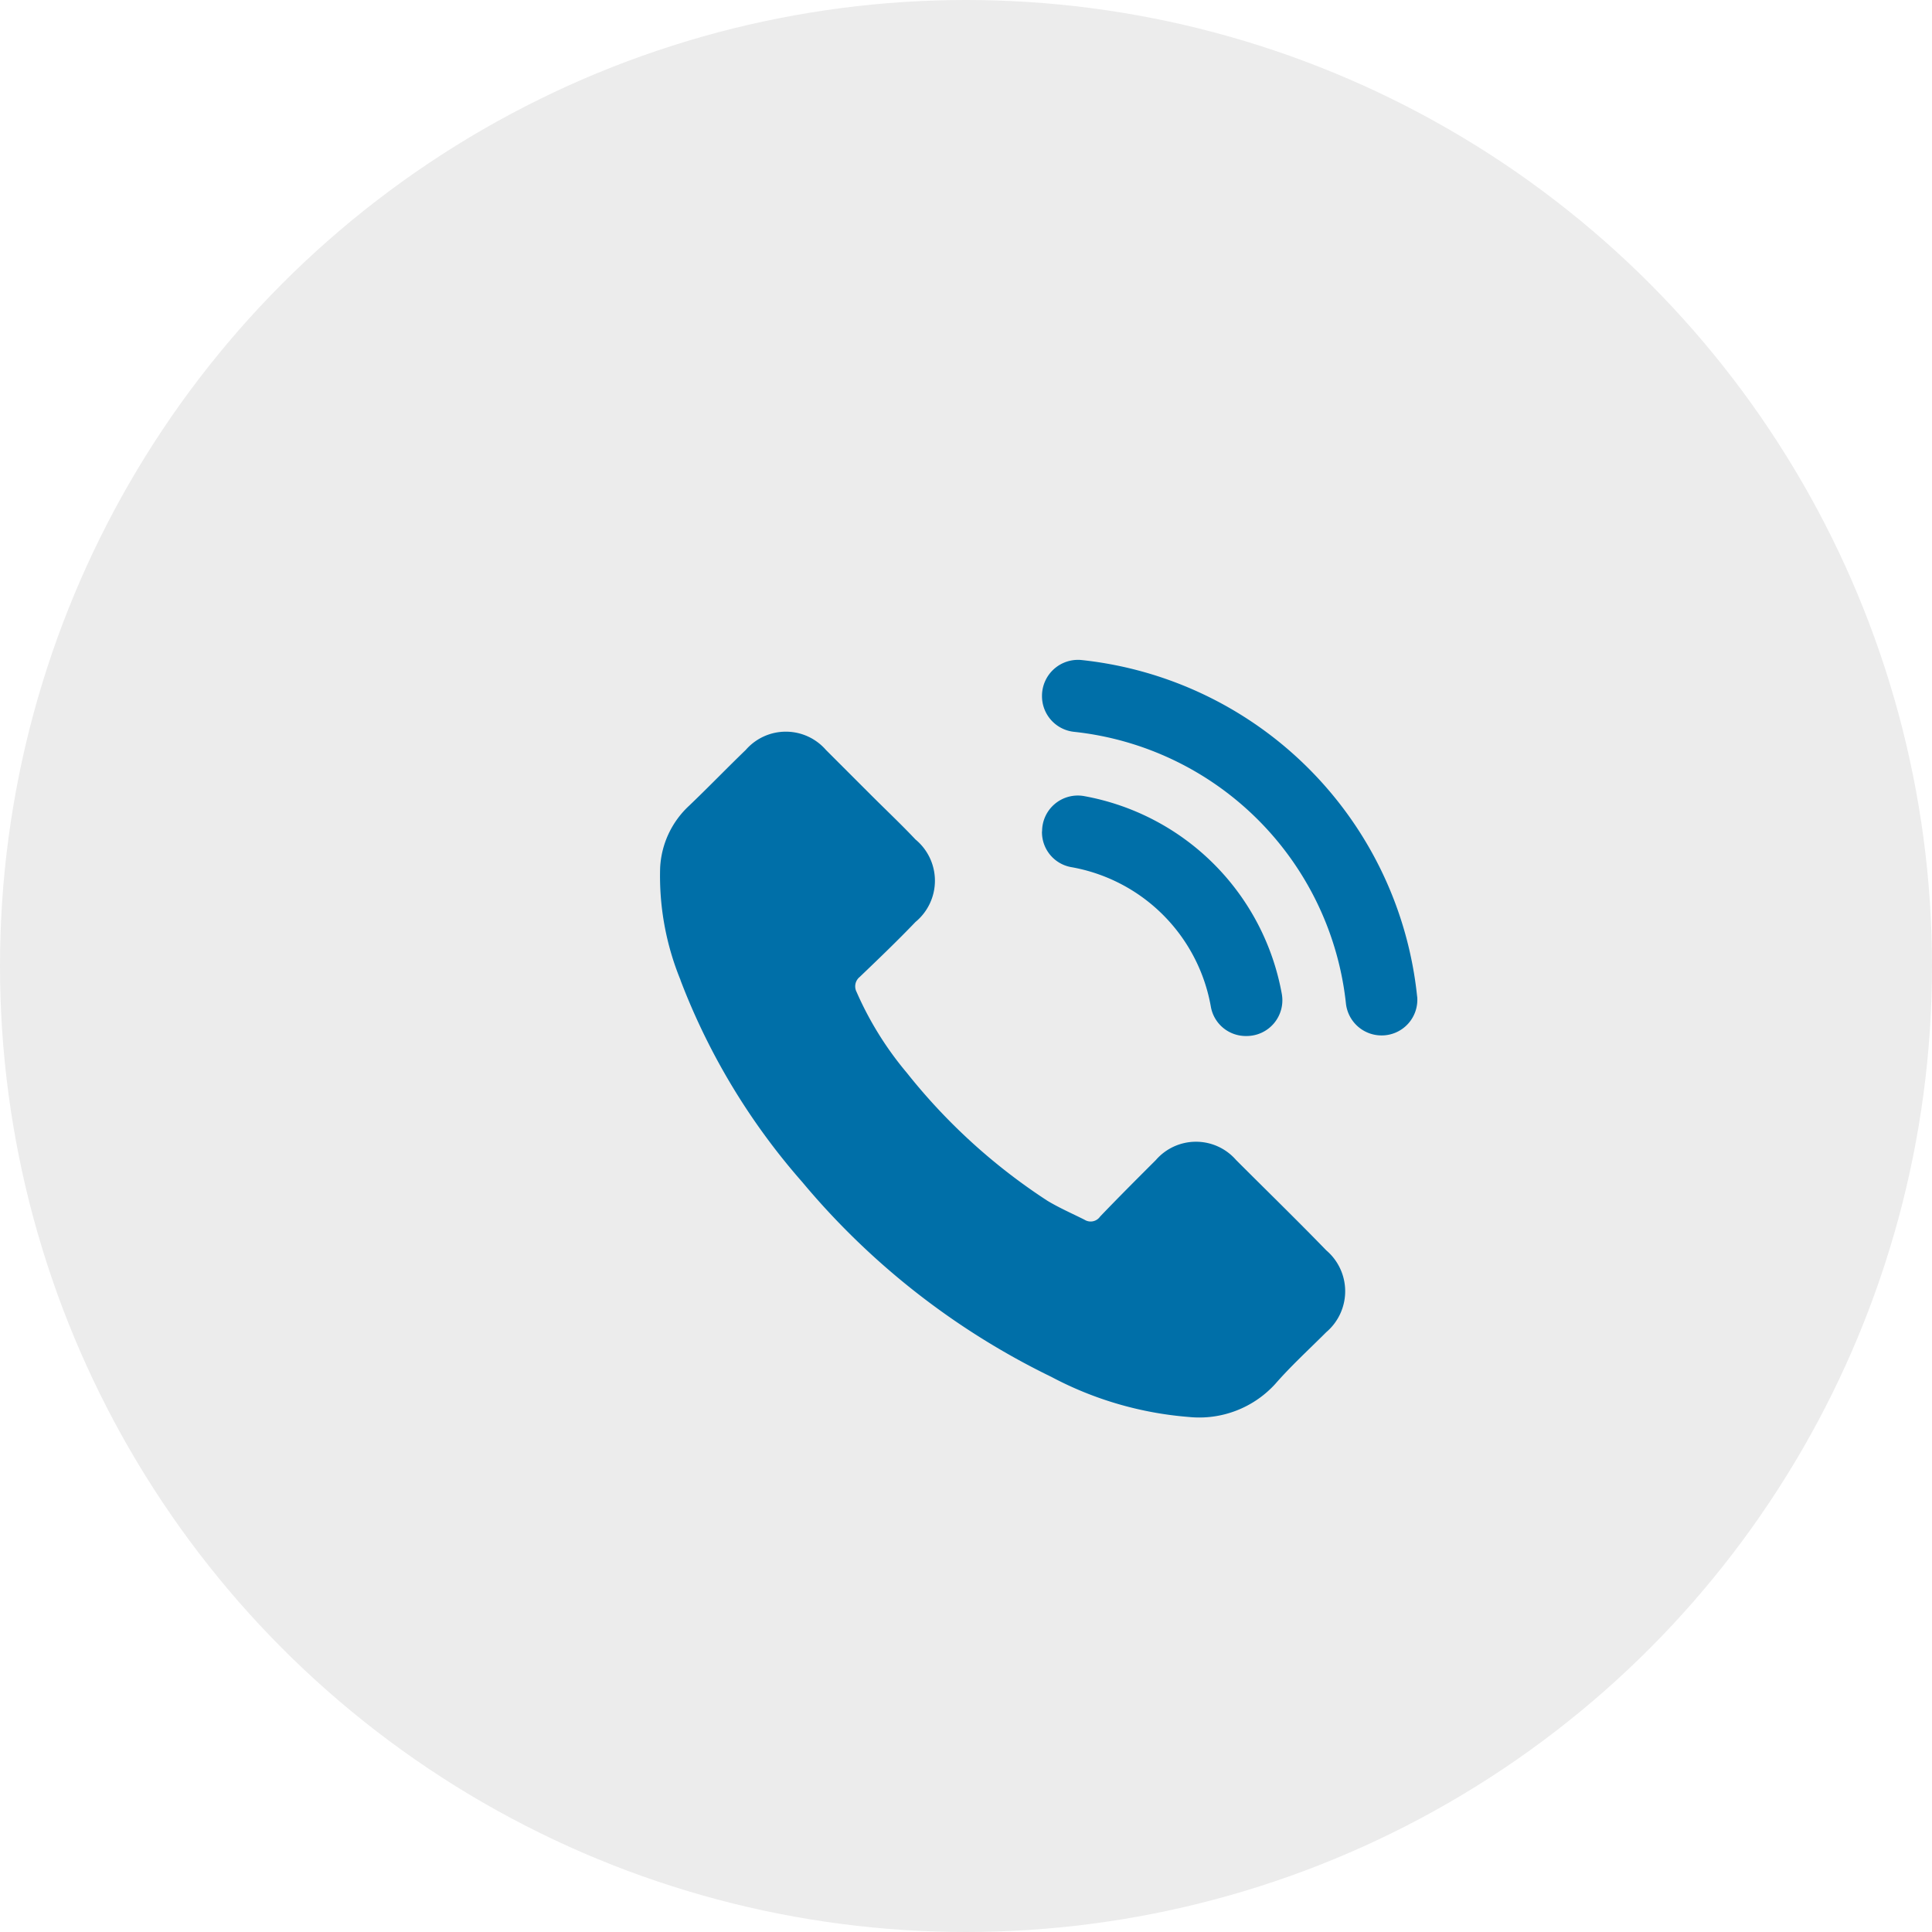 <svg xmlns="http://www.w3.org/2000/svg" xmlns:xlink="http://www.w3.org/1999/xlink" width="80" height="80" viewBox="0 0 80 80"><defs><filter id="a" x="24.316" y="24.321" width="34.369" height="34.356" filterUnits="userSpaceOnUse"><feOffset dx="3" dy="3" input="SourceAlpha"/><feGaussianBlur result="b"/><feFlood flood-opacity="0.039"/><feComposite operator="in" in2="b"/><feComposite in="SourceGraphic"/></filter></defs><g transform="translate(18201.5 12431.854)"><g transform="translate(224)"><g transform="translate(-18814 -14361)"><circle cx="40" cy="40" r="40" transform="translate(388.5 1929.146)" fill="#ececec"/></g></g><g transform="matrix(1, 0, 0, 1, -18201.5, -12431.85)" filter="url(#a)"><path d="M3.361,15.781a11.358,11.358,0,0,1-.846-4.652,3.753,3.753,0,0,1,1.2-2.57C4.5,7.81,5.28,7,6.061,6.248a2.2,2.2,0,0,1,3.318,0l1.887,1.887c.618.618,1.236,1.2,1.822,1.822a2.214,2.214,0,0,1,0,3.416c-.748.781-1.529,1.529-2.31,2.277a.5.5,0,0,0-.13.618,13.748,13.748,0,0,0,2.082,3.351,24.45,24.45,0,0,0,5.824,5.3c.488.293,1.009.521,1.529.781a.477.477,0,0,0,.651-.13c.748-.781,1.529-1.562,2.31-2.342a2.2,2.2,0,0,1,3.318,0C27.6,24.467,28.867,25.7,30.1,26.972a2.223,2.223,0,0,1,0,3.384c-.716.716-1.464,1.4-2.115,2.147A4.255,4.255,0,0,1,24.41,33.87a14.565,14.565,0,0,1-5.693-1.659A31.163,31.163,0,0,1,8.4,24.142a27.472,27.472,0,0,1-5.043-8.361Zm30.5.686A15.627,15.627,0,0,0,19.985,2.529,1.49,1.49,0,0,0,18.327,4v.028A1.484,1.484,0,0,0,19.661,5.5a12.68,12.68,0,0,1,11.25,11.237,1.484,1.484,0,0,0,1.49,1.334h0a1.476,1.476,0,0,0,1.462-1.608ZM18.326,9.619V9.64a1.469,1.469,0,0,0,1.2,1.46,7.124,7.124,0,0,1,5.795,5.795,1.469,1.469,0,0,0,1.46,1.2h.013a1.48,1.48,0,0,0,1.466-1.724,10.157,10.157,0,0,0-8.211-8.214,1.479,1.479,0,0,0-1.718,1.466Z" transform="translate(21.82 21.8)" fill="#006fa8"/></g></g></svg>